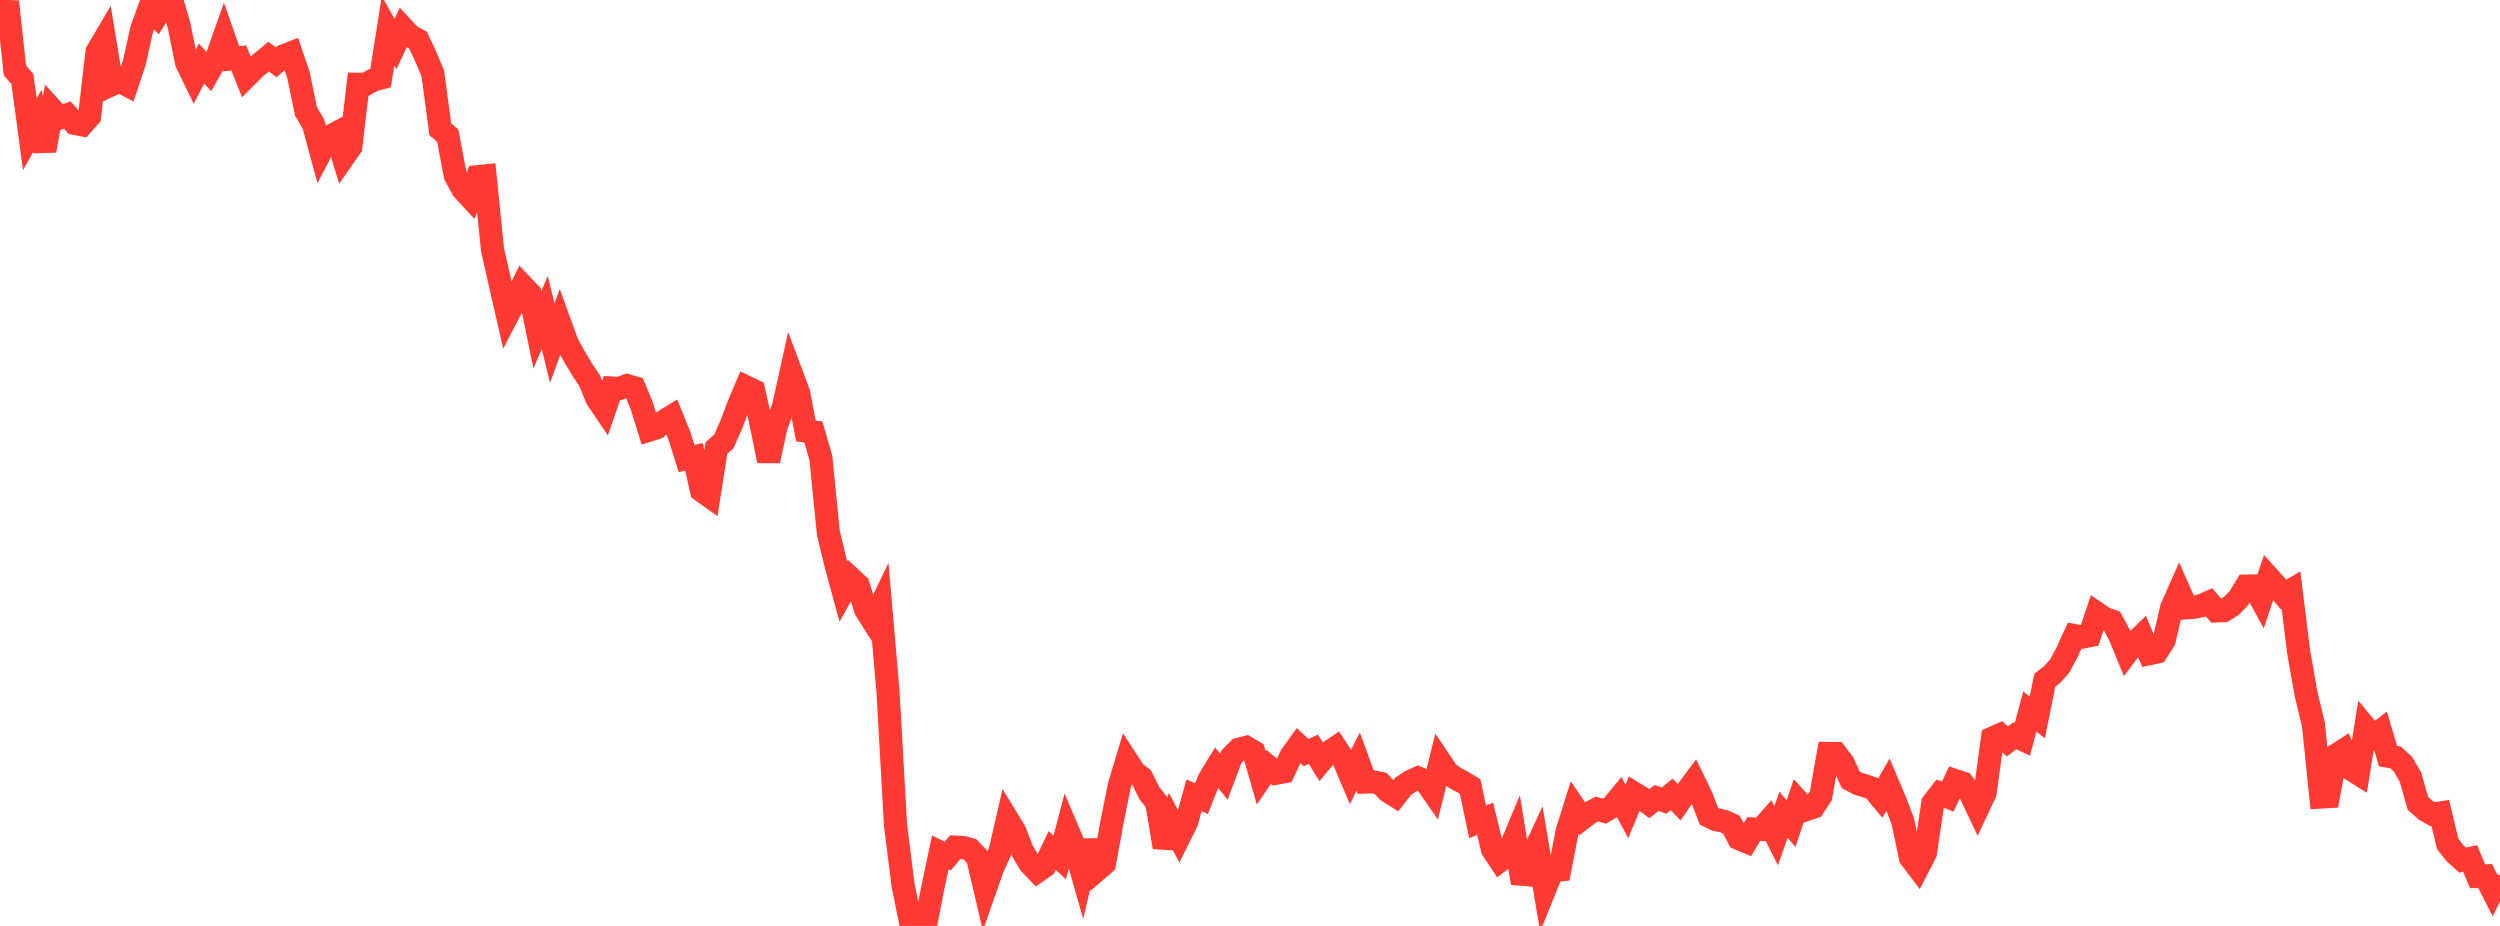 <?xml version="1.0" standalone="no"?>
<!DOCTYPE svg PUBLIC "-//W3C//DTD SVG 1.1//EN" "http://www.w3.org/Graphics/SVG/1.1/DTD/svg11.dtd">

<svg width="135" height="50" viewBox="0 0 135 50" preserveAspectRatio="none" 
  xmlns="http://www.w3.org/2000/svg"
  xmlns:xlink="http://www.w3.org/1999/xlink">


<polyline points="0.0, 1.984 0.403, 0.091 0.806, 3.804 1.209, 4.265 1.612, 7.252 2.015, 6.531 2.418, 8.132 2.821, 5.923 3.224, 6.366 3.627, 6.208 4.03, 6.659 4.433, 6.738 4.836, 6.277 5.239, 2.798 5.642, 2.115 6.045, 4.561 6.448, 4.373 6.851, 4.586 7.254, 3.383 7.657, 1.571 8.06, 0.454 8.463, 0.858 8.866, 0.232 9.269, 0.0 9.672, 1.377 10.075, 3.38 10.478, 4.21 10.881, 3.431 11.284, 3.871 11.687, 3.167 12.09, 2.026 12.493, 3.177 12.896, 3.129 13.299, 4.139 13.701, 3.736 14.104, 3.389 14.507, 3.055 14.91, 3.366 15.313, 3.018 15.716, 2.862 16.119, 4.056 16.522, 6.012 16.925, 6.696 17.328, 8.185 17.731, 7.412 18.134, 7.199 18.537, 8.51 18.94, 7.933 19.343, 4.549 19.746, 4.551 20.149, 4.329 20.552, 4.217 20.955, 1.661 21.358, 2.373 21.761, 1.517 22.164, 1.95 22.567, 2.158 22.97, 3.012 23.373, 3.972 23.776, 6.983 24.179, 7.323 24.582, 9.463 24.985, 10.213 25.388, 10.649 25.791, 9.542 26.194, 9.5 26.597, 13.486 27.0, 15.265 27.403, 17.029 27.806, 16.251 28.209, 15.426 28.612, 15.853 29.015, 17.818 29.418, 16.874 29.821, 18.53 30.224, 17.427 30.627, 18.537 31.03, 19.273 31.433, 19.95 31.836, 20.549 32.239, 21.531 32.642, 22.127 33.045, 20.953 33.448, 20.975 33.851, 20.822 34.254, 20.937 34.657, 21.918 35.06, 23.223 35.463, 23.096 35.866, 22.736 36.269, 22.489 36.672, 23.482 37.075, 24.761 37.478, 24.672 37.881, 26.492 38.284, 26.779 38.687, 24.197 39.09, 23.83 39.493, 22.922 39.896, 21.848 40.299, 20.901 40.701, 21.094 41.104, 22.914 41.507, 24.884 41.91, 23.009 42.313, 21.953 42.716, 20.124 43.119, 21.202 43.522, 23.278 43.925, 23.33 44.328, 24.734 44.731, 28.773 45.134, 30.456 45.537, 31.94 45.94, 31.225 46.343, 31.597 46.746, 32.924 47.149, 33.562 47.552, 32.724 47.955, 37.38 48.358, 44.559 48.761, 47.769 49.164, 49.764 49.567, 49.634 49.97, 50.0 50.373, 47.937 50.776, 46.029 51.179, 46.227 51.582, 45.745 51.985, 45.763 52.388, 45.871 52.791, 46.299 53.194, 48.023 53.597, 46.874 54.0, 45.989 54.403, 44.242 54.806, 44.904 55.209, 45.951 55.612, 46.631 56.015, 47.052 56.418, 46.769 56.821, 45.923 57.224, 46.307 57.627, 44.776 58.03, 45.725 58.433, 47.135 58.836, 45.415 59.239, 46.975 59.642, 46.628 60.045, 44.416 60.448, 42.399 60.851, 41.068 61.254, 41.689 61.657, 42.003 62.06, 42.824 62.463, 43.331 62.866, 45.749 63.269, 44.439 63.672, 45.206 64.075, 44.395 64.478, 42.949 64.881, 43.124 65.284, 42.103 65.687, 41.442 66.09, 41.94 66.493, 40.872 66.896, 40.461 67.299, 40.359 67.701, 40.598 68.104, 41.997 68.507, 41.411 68.91, 41.753 69.313, 41.68 69.716, 40.818 70.119, 40.259 70.522, 40.637 70.925, 40.461 71.328, 41.118 71.731, 40.639 72.134, 40.369 72.537, 40.981 72.94, 41.934 73.343, 41.127 73.746, 42.231 74.149, 42.218 74.552, 42.306 74.955, 42.73 75.358, 42.982 75.761, 42.465 76.164, 42.199 76.567, 42.011 76.97, 42.176 77.373, 42.76 77.776, 41.131 78.179, 41.729 78.582, 42.017 78.985, 42.23 79.388, 42.476 79.791, 44.387 80.194, 44.209 80.597, 45.868 81.0, 46.476 81.403, 46.168 81.806, 45.203 82.209, 47.688 82.612, 46.502 83.015, 45.632 83.418, 48.025 83.821, 47.025 84.224, 46.98 84.627, 44.895 85.03, 43.61 85.433, 44.206 85.836, 43.899 86.239, 43.687 86.642, 43.805 87.045, 43.557 87.448, 43.071 87.851, 43.812 88.254, 42.843 88.657, 43.09 89.06, 43.397 89.463, 43.091 89.866, 43.233 90.269, 42.898 90.672, 43.318 91.075, 42.737 91.478, 42.199 91.881, 43.028 92.284, 44.075 92.687, 44.267 93.09, 44.346 93.493, 44.528 93.896, 45.28 94.299, 45.448 94.701, 44.766 95.104, 44.785 95.507, 44.325 95.91, 45.133 96.313, 43.995 96.716, 44.479 97.119, 43.281 97.522, 43.722 97.925, 43.586 98.328, 42.969 98.731, 40.684 99.134, 40.688 99.537, 41.215 99.94, 42.11 100.343, 42.324 100.746, 42.445 101.149, 42.587 101.552, 43.07 101.955, 42.364 102.358, 43.309 102.761, 44.384 103.164, 46.315 103.567, 46.845 103.97, 46.062 104.373, 43.365 104.776, 42.849 105.179, 43.021 105.582, 42.153 105.985, 42.288 106.388, 42.821 106.791, 43.67 107.194, 42.812 107.597, 39.859 108.0, 39.678 108.403, 40.037 108.806, 39.727 109.209, 39.921 109.612, 38.42 110.015, 38.742 110.418, 36.736 110.821, 36.416 111.224, 35.967 111.627, 35.212 112.03, 34.326 112.433, 34.404 112.836, 34.326 113.239, 33.12 113.642, 33.391 114.045, 33.537 114.448, 34.276 114.851, 35.259 115.254, 34.724 115.657, 34.336 116.06, 35.298 116.463, 35.211 116.866, 34.576 117.269, 32.819 117.672, 31.912 118.075, 32.824 118.478, 32.791 118.881, 32.703 119.284, 32.521 119.687, 32.99 120.09, 32.974 120.493, 32.718 120.896, 32.306 121.299, 31.649 121.701, 31.643 122.104, 32.379 122.507, 31.179 122.91, 31.623 123.313, 32.107 123.716, 31.872 124.119, 35.155 124.522, 37.452 124.925, 39.132 125.328, 43.041 125.731, 43.017 126.134, 40.785 126.537, 40.527 126.94, 41.524 127.343, 41.779 127.746, 39.294 128.149, 39.782 128.552, 39.473 128.955, 40.834 129.358, 40.9 129.761, 41.264 130.164, 41.961 130.567, 43.378 130.97, 43.738 131.373, 43.971 131.776, 43.905 132.179, 45.58 132.582, 46.087 132.985, 46.444 133.388, 46.358 133.791, 47.319 134.194, 47.3 134.597, 48.09 135.0, 47.28" fill="none" stroke="#ff3a33" stroke-width="1.25"/>

</svg>